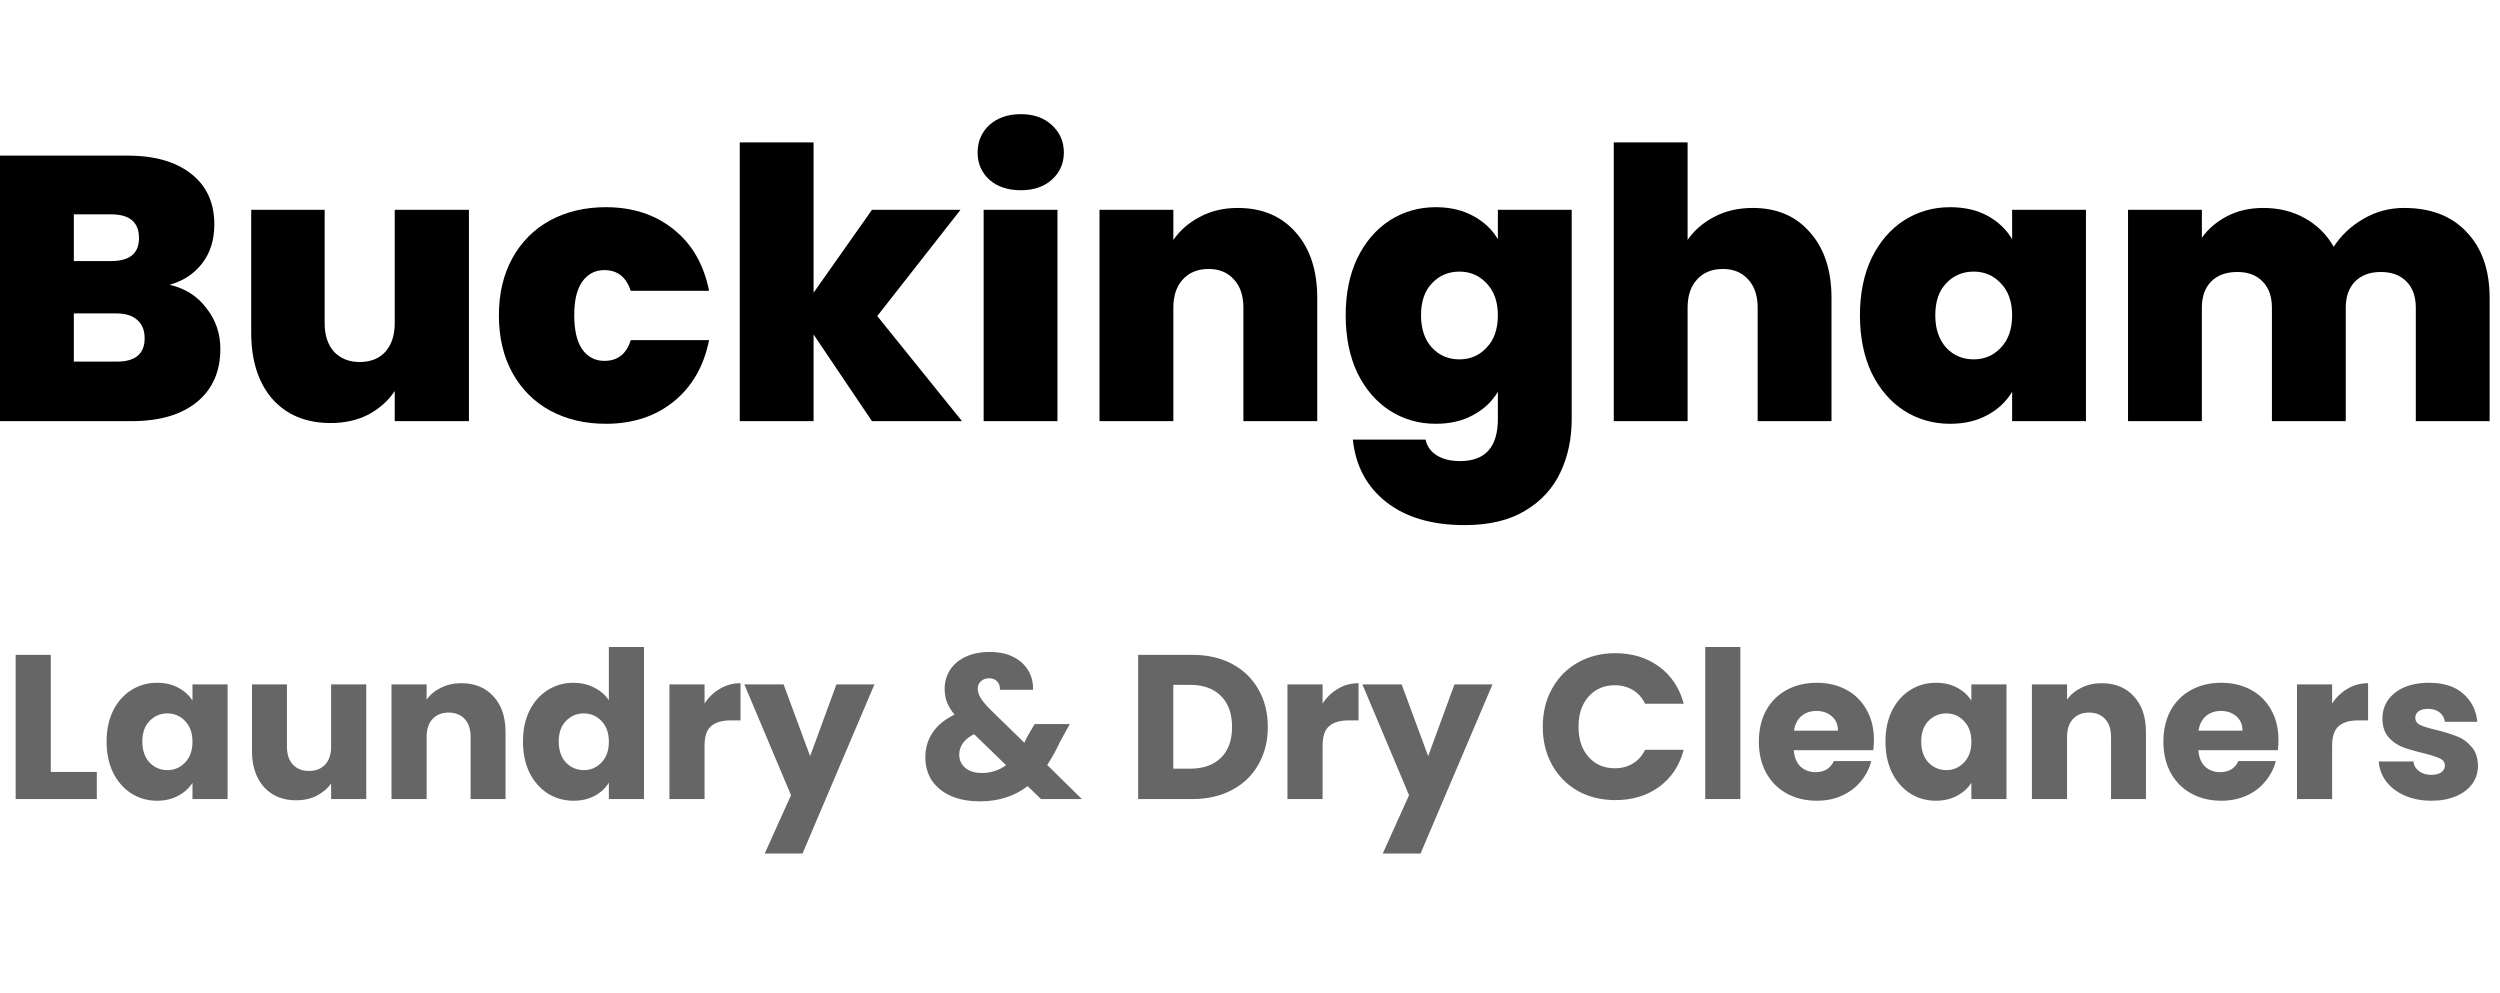 <svg width="219" height="87" viewBox="0 0 219 87" fill="none" xmlns="http://www.w3.org/2000/svg">
<path d="M14.849 24.948C16.213 25.256 17.291 25.938 18.082 26.994C18.896 28.027 19.303 29.215 19.303 30.557C19.303 32.537 18.621 34.088 17.258 35.21C15.894 36.332 13.98 36.893 11.516 36.893H0V13.63H11.153C13.529 13.63 15.388 14.158 16.73 15.214C18.093 16.27 18.775 17.754 18.775 19.668C18.775 21.032 18.413 22.176 17.686 23.1C16.983 24.002 16.037 24.618 14.849 24.948ZM6.467 22.869H9.734C11.362 22.869 12.176 22.198 12.176 20.856C12.176 19.47 11.362 18.777 9.734 18.777H6.467V22.869ZM10.229 31.679C11.857 31.679 12.671 30.997 12.671 29.633C12.671 28.929 12.451 28.39 12.011 28.017C11.593 27.642 10.988 27.456 10.196 27.456H6.467V31.679H10.229Z" fill="black"/>
<path d="M41.078 18.381V36.893H34.578V34.253C34.028 35.089 33.269 35.771 32.301 36.299C31.333 36.805 30.222 37.058 28.968 37.058C26.812 37.058 25.108 36.354 23.854 34.946C22.622 33.516 22.006 31.58 22.006 29.138V18.381H28.44V28.314C28.44 29.369 28.715 30.205 29.265 30.821C29.837 31.415 30.585 31.712 31.509 31.712C32.455 31.712 33.203 31.415 33.753 30.821C34.303 30.205 34.578 29.369 34.578 28.314V18.381H41.078Z" fill="black"/>
<path d="M43.703 27.62C43.703 25.707 44.099 24.035 44.891 22.605C45.683 21.175 46.783 20.075 48.191 19.305C49.621 18.535 51.248 18.15 53.074 18.15C55.428 18.15 57.408 18.799 59.014 20.097C60.62 21.373 61.654 23.166 62.115 25.476H55.252C54.856 24.266 54.086 23.661 52.942 23.661C52.128 23.661 51.479 24.002 50.995 24.684C50.533 25.344 50.303 26.323 50.303 27.62C50.303 28.918 50.533 29.908 50.995 30.59C51.479 31.272 52.128 31.613 52.942 31.613C54.108 31.613 54.878 31.008 55.252 29.798H62.115C61.654 32.086 60.62 33.879 59.014 35.177C57.408 36.475 55.428 37.124 53.074 37.124C51.248 37.124 49.621 36.739 48.191 35.969C46.783 35.199 45.683 34.099 44.891 32.669C44.099 31.239 43.703 29.556 43.703 27.62Z" fill="black"/>
<path d="M76.384 36.893L71.27 29.303V36.893H64.802V12.475H71.27V25.641L76.384 18.381H84.139L76.846 27.686L84.271 36.893H76.384Z" fill="black"/>
<path d="M89.433 16.665C88.29 16.665 87.365 16.358 86.662 15.742C85.98 15.104 85.639 14.312 85.639 13.366C85.639 12.398 85.98 11.595 86.662 10.957C87.365 10.319 88.29 10 89.433 10C90.555 10 91.457 10.319 92.139 10.957C92.843 11.595 93.195 12.398 93.195 13.366C93.195 14.312 92.843 15.104 92.139 15.742C91.457 16.358 90.555 16.665 89.433 16.665ZM92.634 18.381V36.893H86.167V18.381H92.634Z" fill="black"/>
<path d="M108.427 18.216C110.561 18.216 112.255 18.931 113.509 20.361C114.763 21.769 115.39 23.683 115.39 26.103V36.893H108.922V26.961C108.922 25.905 108.647 25.08 108.097 24.486C107.547 23.87 106.81 23.562 105.886 23.562C104.918 23.562 104.16 23.87 103.61 24.486C103.06 25.08 102.785 25.905 102.785 26.961V36.893H96.317V18.381H102.785V21.021C103.357 20.185 104.127 19.514 105.094 19.008C106.062 18.48 107.173 18.216 108.427 18.216Z" fill="black"/>
<path d="M125.769 18.15C127.023 18.15 128.112 18.403 129.035 18.909C129.981 19.415 130.707 20.097 131.213 20.955V18.381H137.681V36.695C137.681 38.433 137.351 39.995 136.691 41.38C136.031 42.788 134.997 43.91 133.589 44.746C132.203 45.582 130.443 46 128.31 46C125.45 46 123.162 45.329 121.446 43.987C119.73 42.645 118.751 40.819 118.509 38.51H124.878C125.01 39.104 125.34 39.566 125.868 39.895C126.396 40.225 127.078 40.391 127.914 40.391C130.113 40.391 131.213 39.159 131.213 36.695V34.319C130.707 35.177 129.981 35.859 129.035 36.365C128.112 36.871 127.023 37.124 125.769 37.124C124.295 37.124 122.953 36.739 121.743 35.969C120.555 35.199 119.609 34.099 118.905 32.669C118.223 31.217 117.882 29.534 117.882 27.62C117.882 25.707 118.223 24.035 118.905 22.605C119.609 21.175 120.555 20.075 121.743 19.305C122.953 18.535 124.295 18.15 125.769 18.15ZM131.213 27.62C131.213 26.433 130.883 25.498 130.223 24.816C129.585 24.134 128.794 23.793 127.848 23.793C126.88 23.793 126.077 24.134 125.439 24.816C124.801 25.476 124.482 26.411 124.482 27.62C124.482 28.808 124.801 29.754 125.439 30.458C126.077 31.14 126.88 31.481 127.848 31.481C128.794 31.481 129.585 31.14 130.223 30.458C130.883 29.776 131.213 28.83 131.213 27.62Z" fill="black"/>
<path d="M153.542 18.216C155.654 18.216 157.326 18.931 158.558 20.361C159.812 21.769 160.439 23.683 160.439 26.103V36.893H153.971V26.961C153.971 25.905 153.696 25.08 153.146 24.486C152.596 23.87 151.859 23.562 150.935 23.562C149.967 23.562 149.208 23.87 148.659 24.486C148.109 25.08 147.834 25.905 147.834 26.961V36.893H141.366V12.475H147.834V21.021C148.406 20.185 149.175 19.514 150.143 19.008C151.133 18.48 152.266 18.216 153.542 18.216Z" fill="black"/>
<path d="M162.931 27.62C162.931 25.707 163.272 24.035 163.954 22.605C164.658 21.175 165.604 20.075 166.792 19.305C168.002 18.535 169.344 18.15 170.818 18.15C172.094 18.15 173.194 18.403 174.117 18.909C175.041 19.415 175.756 20.097 176.262 20.955V18.381H182.73V36.893H176.262V34.319C175.756 35.177 175.03 35.859 174.084 36.365C173.161 36.871 172.072 37.124 170.818 37.124C169.344 37.124 168.002 36.739 166.792 35.969C165.604 35.199 164.658 34.099 163.954 32.669C163.272 31.217 162.931 29.534 162.931 27.62ZM176.262 27.62C176.262 26.433 175.932 25.498 175.272 24.816C174.634 24.134 173.842 23.793 172.897 23.793C171.929 23.793 171.126 24.134 170.488 24.816C169.85 25.476 169.531 26.411 169.531 27.62C169.531 28.808 169.85 29.754 170.488 30.458C171.126 31.14 171.929 31.481 172.897 31.481C173.842 31.481 174.634 31.14 175.272 30.458C175.932 29.776 176.262 28.83 176.262 27.62Z" fill="black"/>
<path d="M210.602 18.216C212.934 18.216 214.76 18.92 216.08 20.328C217.422 21.736 218.092 23.661 218.092 26.103V36.893H211.625V26.961C211.625 25.971 211.35 25.201 210.8 24.651C210.25 24.101 209.502 23.826 208.556 23.826C207.61 23.826 206.862 24.101 206.312 24.651C205.763 25.201 205.488 25.971 205.488 26.961V36.893H199.02V26.961C199.02 25.971 198.745 25.201 198.195 24.651C197.667 24.101 196.93 23.826 195.984 23.826C195.016 23.826 194.257 24.101 193.708 24.651C193.158 25.201 192.883 25.971 192.883 26.961V36.893H186.415V18.381H192.883V20.823C193.455 20.031 194.191 19.404 195.093 18.942C196.017 18.458 197.073 18.216 198.261 18.216C199.625 18.216 200.835 18.513 201.891 19.107C202.969 19.701 203.816 20.537 204.432 21.615C205.092 20.603 205.96 19.789 207.038 19.173C208.116 18.535 209.304 18.216 210.602 18.216Z" fill="black"/>
<path d="M4.449 67.624H8.481V70H1.371V57.364H4.449V67.624ZM9.337 64.96C9.337 63.928 9.529 63.022 9.913 62.242C10.309 61.462 10.843 60.862 11.515 60.442C12.187 60.022 12.937 59.812 13.765 59.812C14.473 59.812 15.091 59.956 15.619 60.244C16.159 60.532 16.573 60.91 16.861 61.378V59.956H19.939V70H16.861V68.578C16.561 69.046 16.141 69.424 15.601 69.712C15.073 70 14.455 70.144 13.747 70.144C12.931 70.144 12.187 69.934 11.515 69.514C10.843 69.082 10.309 68.476 9.913 67.696C9.529 66.904 9.337 65.992 9.337 64.96ZM16.861 64.978C16.861 64.21 16.645 63.604 16.213 63.16C15.793 62.716 15.277 62.494 14.665 62.494C14.053 62.494 13.531 62.716 13.099 63.16C12.679 63.592 12.469 64.192 12.469 64.96C12.469 65.728 12.679 66.34 13.099 66.796C13.531 67.24 14.053 67.462 14.665 67.462C15.277 67.462 15.793 67.24 16.213 66.796C16.645 66.352 16.861 65.746 16.861 64.978ZM32.084 59.956V70H29.006V68.632C28.694 69.076 28.268 69.436 27.728 69.712C27.2 69.976 26.612 70.108 25.964 70.108C25.196 70.108 24.518 69.94 23.93 69.604C23.342 69.256 22.886 68.758 22.562 68.11C22.238 67.462 22.076 66.7 22.076 65.824V59.956H25.136V65.41C25.136 66.082 25.31 66.604 25.658 66.976C26.006 67.348 26.474 67.534 27.062 67.534C27.662 67.534 28.136 67.348 28.484 66.976C28.832 66.604 29.006 66.082 29.006 65.41V59.956H32.084ZM40.415 59.848C41.591 59.848 42.527 60.232 43.223 61C43.931 61.756 44.285 62.8 44.285 64.132V70H41.225V64.546C41.225 63.874 41.051 63.352 40.703 62.98C40.355 62.608 39.887 62.422 39.299 62.422C38.711 62.422 38.243 62.608 37.895 62.98C37.547 63.352 37.373 63.874 37.373 64.546V70H34.295V59.956H37.373V61.288C37.685 60.844 38.105 60.496 38.633 60.244C39.161 59.98 39.755 59.848 40.415 59.848ZM45.812 64.96C45.812 63.928 46.004 63.022 46.388 62.242C46.784 61.462 47.318 60.862 47.99 60.442C48.662 60.022 49.412 59.812 50.24 59.812C50.9 59.812 51.5 59.95 52.04 60.226C52.592 60.502 53.024 60.874 53.336 61.342V56.68H56.414V70H53.336V68.56C53.048 69.04 52.634 69.424 52.094 69.712C51.566 70 50.948 70.144 50.24 70.144C49.412 70.144 48.662 69.934 47.99 69.514C47.318 69.082 46.784 68.476 46.388 67.696C46.004 66.904 45.812 65.992 45.812 64.96ZM53.336 64.978C53.336 64.21 53.12 63.604 52.688 63.16C52.268 62.716 51.752 62.494 51.14 62.494C50.528 62.494 50.006 62.716 49.574 63.16C49.154 63.592 48.944 64.192 48.944 64.96C48.944 65.728 49.154 66.34 49.574 66.796C50.006 67.24 50.528 67.462 51.14 67.462C51.752 67.462 52.268 67.24 52.688 66.796C53.12 66.352 53.336 65.746 53.336 64.978ZM61.719 61.63C62.079 61.078 62.529 60.646 63.069 60.334C63.609 60.01 64.209 59.848 64.869 59.848V63.106H64.023C63.255 63.106 62.679 63.274 62.295 63.61C61.911 63.934 61.719 64.51 61.719 65.338V70H58.641V59.956H61.719V61.63ZM76.6 59.956L70.3 74.77H66.988L69.292 69.658L65.206 59.956H68.644L70.966 66.238L73.27 59.956H76.6ZM91.194 70L90.023 68.866C88.859 69.754 87.468 70.198 85.847 70.198C84.876 70.198 84.029 70.042 83.309 69.73C82.59 69.406 82.031 68.956 81.635 68.38C81.251 67.792 81.059 67.108 81.059 66.328C81.059 65.536 81.269 64.822 81.689 64.186C82.121 63.538 82.763 63.01 83.615 62.602C83.303 62.218 83.082 61.852 82.95 61.504C82.817 61.144 82.751 60.754 82.751 60.334C82.751 59.734 82.907 59.188 83.219 58.696C83.531 58.204 83.981 57.82 84.57 57.544C85.169 57.256 85.877 57.112 86.694 57.112C87.522 57.112 88.224 57.262 88.799 57.562C89.376 57.862 89.808 58.264 90.096 58.768C90.383 59.272 90.516 59.824 90.492 60.424H87.594C87.606 60.1 87.522 59.854 87.341 59.686C87.174 59.506 86.945 59.416 86.657 59.416C86.37 59.416 86.129 59.5 85.938 59.668C85.746 59.836 85.65 60.052 85.65 60.316C85.65 60.568 85.728 60.832 85.883 61.108C86.052 61.384 86.309 61.702 86.657 62.062L89.736 65.068C89.76 65.008 89.79 64.936 89.826 64.852C89.874 64.768 89.921 64.672 89.969 64.564L90.635 63.43H93.713L92.85 64.996C92.525 65.704 92.153 66.376 91.734 67.012L94.775 70H91.194ZM85.992 67.714C86.796 67.714 87.51 67.486 88.133 67.03L85.326 64.312C84.462 64.756 84.029 65.356 84.029 66.112C84.029 66.568 84.204 66.952 84.552 67.264C84.912 67.564 85.391 67.714 85.992 67.714ZM104.437 57.364C105.769 57.364 106.933 57.628 107.929 58.156C108.925 58.684 109.693 59.428 110.233 60.388C110.785 61.336 111.061 62.434 111.061 63.682C111.061 64.918 110.785 66.016 110.233 66.976C109.693 67.936 108.919 68.68 107.911 69.208C106.915 69.736 105.757 70 104.437 70H99.703V57.364H104.437ZM104.239 67.336C105.403 67.336 106.309 67.018 106.957 66.382C107.605 65.746 107.929 64.846 107.929 63.682C107.929 62.518 107.605 61.612 106.957 60.964C106.309 60.316 105.403 59.992 104.239 59.992H102.781V67.336H104.239ZM115.859 61.63C116.219 61.078 116.669 60.646 117.209 60.334C117.749 60.01 118.349 59.848 119.009 59.848V63.106H118.163C117.395 63.106 116.819 63.274 116.435 63.61C116.051 63.934 115.859 64.51 115.859 65.338V70H112.781V59.956H115.859V61.63ZM130.741 59.956L124.441 74.77H121.129L123.433 69.658L119.347 59.956H122.785L125.107 66.238L127.411 59.956H130.741ZM135.146 63.664C135.146 62.416 135.416 61.306 135.956 60.334C136.496 59.35 137.246 58.588 138.206 58.048C139.178 57.496 140.276 57.22 141.5 57.22C143 57.22 144.284 57.616 145.352 58.408C146.42 59.2 147.134 60.28 147.494 61.648H144.11C143.858 61.12 143.498 60.718 143.03 60.442C142.574 60.166 142.052 60.028 141.464 60.028C140.516 60.028 139.748 60.358 139.16 61.018C138.572 61.678 138.278 62.56 138.278 63.664C138.278 64.768 138.572 65.65 139.16 66.31C139.748 66.97 140.516 67.3 141.464 67.3C142.052 67.3 142.574 67.162 143.03 66.886C143.498 66.61 143.858 66.208 144.11 65.68H147.494C147.134 67.048 146.42 68.128 145.352 68.92C144.284 69.7 143 70.09 141.5 70.09C140.276 70.09 139.178 69.82 138.206 69.28C137.246 68.728 136.496 67.966 135.956 66.994C135.416 66.022 135.146 64.912 135.146 63.664ZM152.457 56.68V70H149.379V56.68H152.457ZM164.156 64.816C164.156 65.104 164.138 65.404 164.102 65.716H157.136C157.184 66.34 157.382 66.82 157.73 67.156C158.09 67.48 158.528 67.642 159.044 67.642C159.812 67.642 160.346 67.318 160.646 66.67H163.922C163.754 67.33 163.448 67.924 163.004 68.452C162.572 68.98 162.026 69.394 161.366 69.694C160.706 69.994 159.968 70.144 159.152 70.144C158.168 70.144 157.292 69.934 156.524 69.514C155.756 69.094 155.156 68.494 154.724 67.714C154.292 66.934 154.076 66.022 154.076 64.978C154.076 63.934 154.286 63.022 154.706 62.242C155.138 61.462 155.738 60.862 156.506 60.442C157.274 60.022 158.156 59.812 159.152 59.812C160.124 59.812 160.988 60.016 161.744 60.424C162.5 60.832 163.088 61.414 163.508 62.17C163.94 62.926 164.156 63.808 164.156 64.816ZM161.006 64.006C161.006 63.478 160.826 63.058 160.466 62.746C160.106 62.434 159.656 62.278 159.116 62.278C158.6 62.278 158.162 62.428 157.802 62.728C157.454 63.028 157.238 63.454 157.154 64.006H161.006ZM165.167 64.96C165.167 63.928 165.359 63.022 165.743 62.242C166.139 61.462 166.673 60.862 167.345 60.442C168.017 60.022 168.767 59.812 169.595 59.812C170.303 59.812 170.921 59.956 171.449 60.244C171.989 60.532 172.403 60.91 172.691 61.378V59.956H175.769V70H172.691V68.578C172.391 69.046 171.971 69.424 171.431 69.712C170.903 70 170.285 70.144 169.577 70.144C168.761 70.144 168.017 69.934 167.345 69.514C166.673 69.082 166.139 68.476 165.743 67.696C165.359 66.904 165.167 65.992 165.167 64.96ZM172.691 64.978C172.691 64.21 172.475 63.604 172.043 63.16C171.623 62.716 171.107 62.494 170.495 62.494C169.883 62.494 169.361 62.716 168.929 63.16C168.509 63.592 168.299 64.192 168.299 64.96C168.299 65.728 168.509 66.34 168.929 66.796C169.361 67.24 169.883 67.462 170.495 67.462C171.107 67.462 171.623 67.24 172.043 66.796C172.475 66.352 172.691 65.746 172.691 64.978ZM184.116 59.848C185.292 59.848 186.228 60.232 186.924 61C187.632 61.756 187.986 62.8 187.986 64.132V70H184.926V64.546C184.926 63.874 184.752 63.352 184.404 62.98C184.056 62.608 183.588 62.422 183 62.422C182.412 62.422 181.944 62.608 181.596 62.98C181.248 63.352 181.074 63.874 181.074 64.546V70H177.996V59.956H181.074V61.288C181.386 60.844 181.806 60.496 182.334 60.244C182.862 59.98 183.456 59.848 184.116 59.848ZM199.593 64.816C199.593 65.104 199.575 65.404 199.539 65.716H192.573C192.621 66.34 192.819 66.82 193.167 67.156C193.527 67.48 193.965 67.642 194.481 67.642C195.249 67.642 195.783 67.318 196.083 66.67H199.359C199.191 67.33 198.885 67.924 198.441 68.452C198.009 68.98 197.463 69.394 196.803 69.694C196.143 69.994 195.405 70.144 194.589 70.144C193.605 70.144 192.729 69.934 191.961 69.514C191.193 69.094 190.593 68.494 190.161 67.714C189.729 66.934 189.513 66.022 189.513 64.978C189.513 63.934 189.723 63.022 190.143 62.242C190.575 61.462 191.175 60.862 191.943 60.442C192.711 60.022 193.593 59.812 194.589 59.812C195.561 59.812 196.425 60.016 197.181 60.424C197.937 60.832 198.525 61.414 198.945 62.17C199.377 62.926 199.593 63.808 199.593 64.816ZM196.443 64.006C196.443 63.478 196.263 63.058 195.903 62.746C195.543 62.434 195.093 62.278 194.553 62.278C194.037 62.278 193.599 62.428 193.239 62.728C192.891 63.028 192.675 63.454 192.591 64.006H196.443ZM204.295 61.63C204.655 61.078 205.105 60.646 205.645 60.334C206.185 60.01 206.785 59.848 207.445 59.848V63.106H206.599C205.831 63.106 205.255 63.274 204.871 63.61C204.487 63.934 204.295 64.51 204.295 65.338V70H201.217V59.956H204.295V61.63ZM213.002 70.144C212.126 70.144 211.346 69.994 210.662 69.694C209.978 69.394 209.438 68.986 209.042 68.47C208.646 67.942 208.424 67.354 208.376 66.706H211.418C211.454 67.054 211.616 67.336 211.904 67.552C212.192 67.768 212.546 67.876 212.966 67.876C213.35 67.876 213.644 67.804 213.848 67.66C214.064 67.504 214.172 67.306 214.172 67.066C214.172 66.778 214.022 66.568 213.722 66.436C213.422 66.292 212.936 66.136 212.264 65.968C211.544 65.8 210.944 65.626 210.464 65.446C209.984 65.254 209.57 64.96 209.222 64.564C208.874 64.156 208.7 63.61 208.7 62.926C208.7 62.35 208.856 61.828 209.168 61.36C209.492 60.88 209.96 60.502 210.572 60.226C211.196 59.95 211.934 59.812 212.786 59.812C214.046 59.812 215.036 60.124 215.756 60.748C216.488 61.372 216.908 62.2 217.016 63.232H214.172C214.124 62.884 213.968 62.608 213.704 62.404C213.452 62.2 213.116 62.098 212.696 62.098C212.336 62.098 212.06 62.17 211.868 62.314C211.676 62.446 211.58 62.632 211.58 62.872C211.58 63.16 211.73 63.376 212.03 63.52C212.342 63.664 212.822 63.808 213.47 63.952C214.214 64.144 214.82 64.336 215.288 64.528C215.756 64.708 216.164 65.008 216.512 65.428C216.872 65.836 217.058 66.388 217.07 67.084C217.07 67.672 216.902 68.2 216.566 68.668C216.242 69.124 215.768 69.484 215.144 69.748C214.532 70.012 213.818 70.144 213.002 70.144Z" fill="black" fill-opacity="0.6"/>
</svg>
